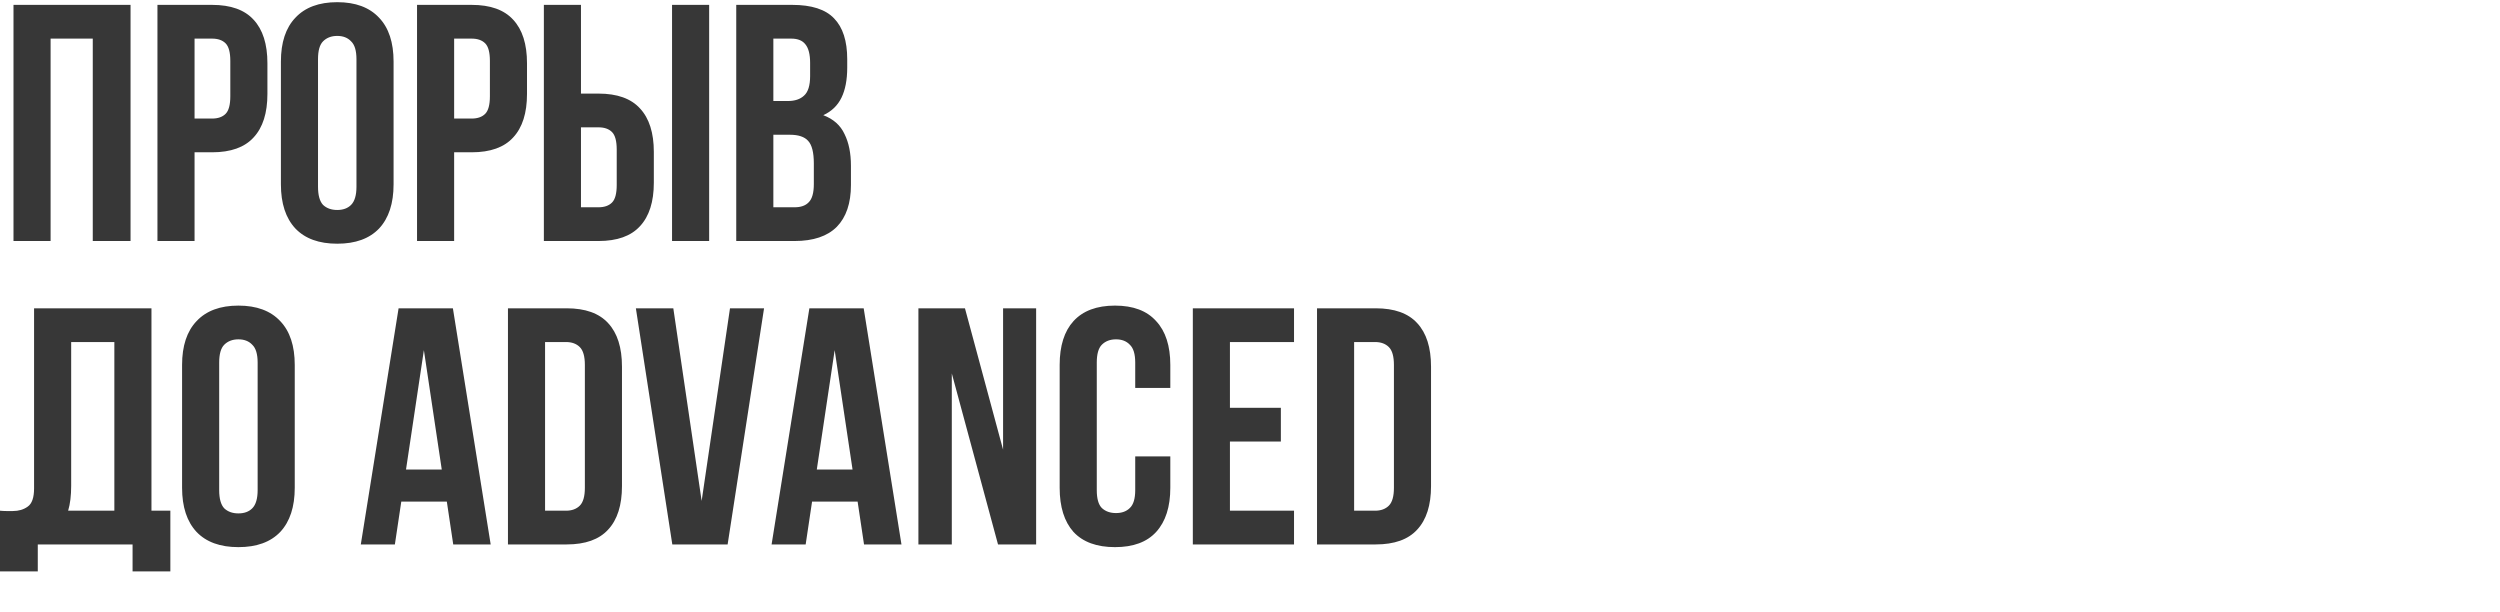 <?xml version="1.0" encoding="UTF-8"?> <svg xmlns="http://www.w3.org/2000/svg" width="964" height="236" viewBox="0 0 964 236" fill="none"> <path d="M19.511 92.934H5.203V1.882H50.339V92.934H35.77V14.889H19.511V92.934ZM81.785 1.882C88.982 1.882 94.315 3.79 97.784 7.605C101.339 11.421 103.117 17.014 103.117 24.385V36.221C103.117 43.592 101.339 49.185 97.784 53.001C94.315 56.816 88.982 58.724 81.785 58.724H75.021V92.934H60.713V1.882H81.785ZM75.021 14.889V45.717H81.785C84.04 45.717 85.774 45.11 86.988 43.896C88.202 42.682 88.809 40.427 88.809 37.132V23.474C88.809 20.179 88.202 17.924 86.988 16.71C85.774 15.496 84.04 14.889 81.785 14.889H75.021ZM122.625 71.992C122.625 75.287 123.275 77.628 124.576 79.016C125.964 80.316 127.785 80.967 130.039 80.967C132.294 80.967 134.071 80.316 135.372 79.016C136.76 77.628 137.453 75.287 137.453 71.992V22.824C137.453 19.529 136.76 17.231 135.372 15.93C134.071 14.543 132.294 13.849 130.039 13.849C127.785 13.849 125.964 14.543 124.576 15.93C123.275 17.231 122.625 19.529 122.625 22.824V71.992ZM108.317 23.734C108.317 16.363 110.181 10.727 113.91 6.825C117.639 2.836 123.015 0.841 130.039 0.841C137.063 0.841 142.44 2.836 146.168 6.825C149.897 10.727 151.762 16.363 151.762 23.734V71.081C151.762 78.452 149.897 84.132 146.168 88.121C142.44 92.023 137.063 93.974 130.039 93.974C123.015 93.974 117.639 92.023 113.91 88.121C110.181 84.132 108.317 78.452 108.317 71.081V23.734ZM181.881 1.882C189.078 1.882 194.411 3.79 197.88 7.605C201.435 11.421 203.213 17.014 203.213 24.385V36.221C203.213 43.592 201.435 49.185 197.88 53.001C194.411 56.816 189.078 58.724 181.881 58.724H175.117V92.934H160.809V1.882H181.881ZM175.117 14.889V45.717H181.881C184.135 45.717 185.87 45.11 187.084 43.896C188.298 42.682 188.905 40.427 188.905 37.132V23.474C188.905 20.179 188.298 17.924 187.084 16.71C185.87 15.496 184.135 14.889 181.881 14.889H175.117ZM230.785 79.926C233.04 79.926 234.774 79.319 235.988 78.105C237.202 76.891 237.809 74.637 237.809 71.341V57.684C237.809 54.388 237.202 52.134 235.988 50.92C234.774 49.706 233.04 49.099 230.785 49.099H224.022V79.926H230.785ZM209.713 92.934V1.882H224.022V36.091H230.785C237.983 36.091 243.316 37.999 246.784 41.815C250.34 45.63 252.117 51.223 252.117 58.594V70.431C252.117 77.802 250.34 83.395 246.784 87.21C243.316 91.026 237.983 92.934 230.785 92.934H209.713ZM259.141 1.882H273.45V92.934H259.141V1.882ZM305.488 1.882C312.946 1.882 318.322 3.616 321.618 7.085C324.999 10.553 326.69 15.8 326.69 22.824V26.076C326.69 30.758 325.953 34.617 324.479 37.652C323.005 40.687 320.664 42.942 317.455 44.416C321.357 45.89 324.089 48.318 325.65 51.7C327.297 54.995 328.121 59.071 328.121 63.927V71.341C328.121 78.365 326.3 83.742 322.658 87.471C319.016 91.113 313.596 92.934 306.399 92.934H283.896V1.882H305.488ZM298.204 51.96V79.926H306.399C308.827 79.926 310.648 79.276 311.862 77.975C313.163 76.674 313.813 74.333 313.813 70.951V63.017C313.813 58.768 313.076 55.863 311.602 54.302C310.214 52.741 307.873 51.96 304.578 51.96H298.204ZM298.204 14.889V38.953H303.797C306.486 38.953 308.567 38.259 310.041 36.872C311.602 35.484 312.382 32.97 312.382 29.328V24.255C312.382 20.959 311.775 18.575 310.561 17.101C309.434 15.626 307.613 14.889 305.098 14.889H298.204ZM0 196.926C0.78 197.013 1.604 197.056 2.471 197.056C3.339 197.056 4.162 197.056 4.943 197.056C7.197 197.056 9.105 196.493 10.666 195.365C12.314 194.238 13.137 191.897 13.137 188.341V118.882H58.403V196.926H65.687V220.339H51.119V209.934H14.568V220.339H0V196.926ZM27.446 187.301C27.446 191.116 27.055 194.325 26.275 196.926H44.095V131.889H27.446V187.301ZM84.517 188.992C84.517 192.287 85.168 194.628 86.469 196.016C87.856 197.316 89.677 197.967 91.932 197.967C94.186 197.967 95.964 197.316 97.265 196.016C98.652 194.628 99.346 192.287 99.346 188.992V139.824C99.346 136.529 98.652 134.231 97.265 132.93C95.964 131.542 94.186 130.849 91.932 130.849C89.677 130.849 87.856 131.542 86.469 132.93C85.168 134.231 84.517 136.529 84.517 139.824V188.992ZM70.209 140.734C70.209 133.364 72.074 127.727 75.802 123.825C79.531 119.836 84.908 117.841 91.932 117.841C98.956 117.841 104.332 119.836 108.061 123.825C111.79 127.727 113.654 133.364 113.654 140.734V188.081C113.654 195.452 111.79 201.132 108.061 205.121C104.332 209.023 98.956 210.974 91.932 210.974C84.908 210.974 79.531 209.023 75.802 205.121C72.074 201.132 70.209 195.452 70.209 188.081V140.734ZM189.204 209.934H174.766L172.295 193.414H154.735L152.264 209.934H139.126L153.694 118.882H174.636L189.204 209.934ZM156.556 181.057H170.344L163.45 135.011L156.556 181.057ZM195.868 118.882H218.501C225.698 118.882 231.031 120.79 234.5 124.605C238.055 128.421 239.833 134.014 239.833 141.385V187.431C239.833 194.802 238.055 200.395 234.5 204.21C231.031 208.026 225.698 209.934 218.501 209.934H195.868V118.882ZM210.176 131.889V196.926H218.24C220.495 196.926 222.273 196.276 223.573 194.975C224.874 193.674 225.525 191.376 225.525 188.081V140.734C225.525 137.439 224.874 135.141 223.573 133.84C222.273 132.54 220.495 131.889 218.24 131.889H210.176ZM270.556 193.154L281.483 118.882H294.62L280.572 209.934H259.24L245.192 118.882H259.63L270.556 193.154ZM347.605 209.934H333.167L330.695 193.414H313.135L310.664 209.934H297.526L312.095 118.882H333.037L347.605 209.934ZM314.956 181.057H328.744L321.85 135.011L314.956 181.057ZM367.015 143.986V209.934H354.138V118.882H372.088L386.787 173.383V118.882H399.534V209.934H384.835L367.015 143.986ZM451.272 175.984V188.081C451.272 195.452 449.451 201.132 445.809 205.121C442.253 209.023 436.964 210.974 429.94 210.974C422.916 210.974 417.583 209.023 413.94 205.121C410.385 201.132 408.607 195.452 408.607 188.081V140.734C408.607 133.364 410.385 127.727 413.94 123.825C417.583 119.836 422.916 117.841 429.94 117.841C436.964 117.841 442.253 119.836 445.809 123.825C449.451 127.727 451.272 133.364 451.272 140.734V149.579H437.744V139.824C437.744 136.529 437.05 134.231 435.663 132.93C434.362 131.542 432.584 130.849 430.33 130.849C428.075 130.849 426.254 131.542 424.867 132.93C423.566 134.231 422.916 136.529 422.916 139.824V188.992C422.916 192.287 423.566 194.585 424.867 195.886C426.254 197.186 428.075 197.837 430.33 197.837C432.584 197.837 434.362 197.186 435.663 195.886C437.05 194.585 437.744 192.287 437.744 188.992V175.984H451.272ZM474.261 157.254H493.902V170.261H474.261V196.926H498.975V209.934H459.953V118.882H498.975V131.889H474.261V157.254ZM507.842 118.882H530.474C537.672 118.882 543.005 120.79 546.473 124.605C550.029 128.421 551.806 134.014 551.806 141.385V187.431C551.806 194.802 550.029 200.395 546.473 204.21C543.005 208.026 537.672 209.934 530.474 209.934H507.842V118.882ZM522.15 131.889V196.926H530.214C532.469 196.926 534.246 196.276 535.547 194.975C536.848 193.674 537.498 191.376 537.498 188.081V140.734C537.498 137.439 536.848 135.141 535.547 133.84C534.246 132.54 532.469 131.889 530.214 131.889H522.15Z" fill="#373737"></path> <mask id="mask0_66_13" style="mask-type:alpha" maskUnits="userSpaceOnUse" x="0" y="0" width="552" height="221"> <path d="M19.511 92.934H5.203V1.882H50.339V92.934H35.77V14.889H19.511V92.934ZM81.785 1.882C88.982 1.882 94.315 3.79 97.784 7.605C101.339 11.421 103.117 17.014 103.117 24.385V36.221C103.117 43.592 101.339 49.185 97.784 53.001C94.315 56.816 88.982 58.724 81.785 58.724H75.021V92.934H60.713V1.882H81.785ZM75.021 14.889V45.717H81.785C84.04 45.717 85.774 45.11 86.988 43.896C88.202 42.682 88.809 40.427 88.809 37.132V23.474C88.809 20.179 88.202 17.924 86.988 16.71C85.774 15.496 84.04 14.889 81.785 14.889H75.021ZM122.625 71.992C122.625 75.287 123.275 77.628 124.576 79.016C125.964 80.316 127.785 80.967 130.039 80.967C132.294 80.967 134.071 80.316 135.372 79.016C136.76 77.628 137.453 75.287 137.453 71.992V22.824C137.453 19.529 136.76 17.231 135.372 15.93C134.071 14.543 132.294 13.849 130.039 13.849C127.785 13.849 125.964 14.543 124.576 15.93C123.275 17.231 122.625 19.529 122.625 22.824V71.992ZM108.317 23.734C108.317 16.363 110.181 10.727 113.91 6.825C117.639 2.836 123.015 0.841 130.039 0.841C137.063 0.841 142.44 2.836 146.168 6.825C149.897 10.727 151.762 16.363 151.762 23.734V71.081C151.762 78.452 149.897 84.132 146.168 88.121C142.44 92.023 137.063 93.974 130.039 93.974C123.015 93.974 117.639 92.023 113.91 88.121C110.181 84.132 108.317 78.452 108.317 71.081V23.734ZM181.881 1.882C189.078 1.882 194.411 3.79 197.88 7.605C201.435 11.421 203.213 17.014 203.213 24.385V36.221C203.213 43.592 201.435 49.185 197.88 53.001C194.411 56.816 189.078 58.724 181.881 58.724H175.117V92.934H160.809V1.882H181.881ZM175.117 14.889V45.717H181.881C184.135 45.717 185.87 45.11 187.084 43.896C188.298 42.682 188.905 40.427 188.905 37.132V23.474C188.905 20.179 188.298 17.924 187.084 16.71C185.87 15.496 184.135 14.889 181.881 14.889H175.117ZM230.785 79.926C233.04 79.926 234.774 79.319 235.988 78.105C237.202 76.891 237.809 74.637 237.809 71.341V57.684C237.809 54.388 237.202 52.134 235.988 50.92C234.774 49.706 233.04 49.099 230.785 49.099H224.022V79.926H230.785ZM209.713 92.934V1.882H224.022V36.091H230.785C237.983 36.091 243.316 37.999 246.784 41.815C250.34 45.63 252.117 51.223 252.117 58.594V70.431C252.117 77.802 250.34 83.395 246.784 87.21C243.316 91.026 237.983 92.934 230.785 92.934H209.713ZM259.141 1.882H273.45V92.934H259.141V1.882ZM305.488 1.882C312.946 1.882 318.322 3.616 321.618 7.085C324.999 10.553 326.69 15.8 326.69 22.824V26.076C326.69 30.758 325.953 34.617 324.479 37.652C323.005 40.687 320.664 42.942 317.455 44.416C321.357 45.89 324.089 48.318 325.65 51.7C327.297 54.995 328.121 59.071 328.121 63.927V71.341C328.121 78.365 326.3 83.742 322.658 87.471C319.016 91.113 313.596 92.934 306.399 92.934H283.896V1.882H305.488ZM298.204 51.96V79.926H306.399C308.827 79.926 310.648 79.276 311.862 77.975C313.163 76.674 313.813 74.333 313.813 70.951V63.017C313.813 58.768 313.076 55.863 311.602 54.302C310.214 52.741 307.873 51.96 304.578 51.96H298.204ZM298.204 14.889V38.953H303.797C306.486 38.953 308.567 38.259 310.041 36.872C311.602 35.484 312.382 32.97 312.382 29.328V24.255C312.382 20.959 311.775 18.575 310.561 17.101C309.434 15.626 307.613 14.889 305.098 14.889H298.204ZM0 196.926C0.78 197.013 1.604 197.056 2.471 197.056C3.339 197.056 4.162 197.056 4.943 197.056C7.197 197.056 9.105 196.493 10.666 195.365C12.314 194.238 13.137 191.897 13.137 188.341V118.882H58.403V196.926H65.687V220.339H51.119V209.934H14.568V220.339H0V196.926ZM27.446 187.301C27.446 191.116 27.055 194.325 26.275 196.926H44.095V131.889H27.446V187.301ZM84.517 188.992C84.517 192.287 85.168 194.628 86.469 196.016C87.856 197.316 89.677 197.967 91.932 197.967C94.186 197.967 95.964 197.316 97.265 196.016C98.652 194.628 99.346 192.287 99.346 188.992V139.824C99.346 136.529 98.652 134.231 97.265 132.93C95.964 131.542 94.186 130.849 91.932 130.849C89.677 130.849 87.856 131.542 86.469 132.93C85.168 134.231 84.517 136.529 84.517 139.824V188.992ZM70.209 140.734C70.209 133.364 72.074 127.727 75.802 123.825C79.531 119.836 84.908 117.841 91.932 117.841C98.956 117.841 104.332 119.836 108.061 123.825C111.79 127.727 113.654 133.364 113.654 140.734V188.081C113.654 195.452 111.79 201.132 108.061 205.121C104.332 209.023 98.956 210.974 91.932 210.974C84.908 210.974 79.531 209.023 75.802 205.121C72.074 201.132 70.209 195.452 70.209 188.081V140.734ZM189.204 209.934H174.766L172.295 193.414H154.735L152.264 209.934H139.126L153.694 118.882H174.636L189.204 209.934ZM156.556 181.057H170.344L163.45 135.011L156.556 181.057ZM195.868 118.882H218.501C225.698 118.882 231.031 120.79 234.5 124.605C238.055 128.421 239.833 134.014 239.833 141.385V187.431C239.833 194.802 238.055 200.395 234.5 204.21C231.031 208.026 225.698 209.934 218.501 209.934H195.868V118.882ZM210.176 131.889V196.926H218.24C220.495 196.926 222.273 196.276 223.573 194.975C224.874 193.674 225.525 191.376 225.525 188.081V140.734C225.525 137.439 224.874 135.141 223.573 133.84C222.273 132.54 220.495 131.889 218.24 131.889H210.176ZM270.556 193.154L281.483 118.882H294.62L280.572 209.934H259.24L245.192 118.882H259.63L270.556 193.154ZM347.605 209.934H333.167L330.695 193.414H313.135L310.664 209.934H297.526L312.095 118.882H333.037L347.605 209.934ZM314.956 181.057H328.744L321.85 135.011L314.956 181.057ZM367.015 143.986V209.934H354.138V118.882H372.088L386.787 173.383V118.882H399.534V209.934H384.835L367.015 143.986ZM451.272 175.984V188.081C451.272 195.452 449.451 201.132 445.809 205.121C442.253 209.023 436.964 210.974 429.94 210.974C422.916 210.974 417.583 209.023 413.94 205.121C410.385 201.132 408.607 195.452 408.607 188.081V140.734C408.607 133.364 410.385 127.727 413.94 123.825C417.583 119.836 422.916 117.841 429.94 117.841C436.964 117.841 442.253 119.836 445.809 123.825C449.451 127.727 451.272 133.364 451.272 140.734V149.579H437.744V139.824C437.744 136.529 437.05 134.231 435.663 132.93C434.362 131.542 432.584 130.849 430.33 130.849C428.075 130.849 426.254 131.542 424.867 132.93C423.566 134.231 422.916 136.529 422.916 139.824V188.992C422.916 192.287 423.566 194.585 424.867 195.886C426.254 197.186 428.075 197.837 430.33 197.837C432.584 197.837 434.362 197.186 435.663 195.886C437.05 194.585 437.744 192.287 437.744 188.992V175.984H451.272ZM474.261 157.254H493.902V170.261H474.261V196.926H498.975V209.934H459.953V118.882H498.975V131.889H474.261V157.254ZM507.842 118.882H530.474C537.672 118.882 543.005 120.79 546.473 124.605C550.029 128.421 551.806 134.014 551.806 141.385V187.431C551.806 194.802 550.029 200.395 546.473 204.21C543.005 208.026 537.672 209.934 530.474 209.934H507.842V118.882ZM522.15 131.889V196.926H530.214C532.469 196.926 534.246 196.276 535.547 194.975C536.848 193.674 537.498 191.376 537.498 188.081V140.734C537.498 137.439 536.848 135.141 535.547 133.84C534.246 132.54 532.469 131.889 530.214 131.889H522.15Z" fill="#373737"></path> </mask> <g mask="url(#mask0_66_13)"> <g filter="url(#filter0_f_66_13)"> <ellipse cx="136.5" cy="-54" rx="168.5" ry="50" fill="white"></ellipse> </g> <g filter="url(#filter1_f_66_13)"> <ellipse cx="448.5" cy="275" rx="168.5" ry="50" fill="white"></ellipse> </g> </g> <defs> <filter id="filter0_f_66_13" x="-136" y="-208" width="545" height="308" filterUnits="userSpaceOnUse" color-interpolation-filters="sRGB"> <feFlood flood-opacity="0" result="BackgroundImageFix"></feFlood> <feBlend mode="normal" in="SourceGraphic" in2="BackgroundImageFix" result="shape"></feBlend> <feGaussianBlur stdDeviation="52" result="effect1_foregroundBlur_66_13"></feGaussianBlur> </filter> <filter id="filter1_f_66_13" x="176" y="121" width="545" height="308" filterUnits="userSpaceOnUse" color-interpolation-filters="sRGB"> <feFlood flood-opacity="0" result="BackgroundImageFix"></feFlood> <feBlend mode="normal" in="SourceGraphic" in2="BackgroundImageFix" result="shape"></feBlend> <feGaussianBlur stdDeviation="52" result="effect1_foregroundBlur_66_13"></feGaussianBlur> </filter> </defs> </svg> 